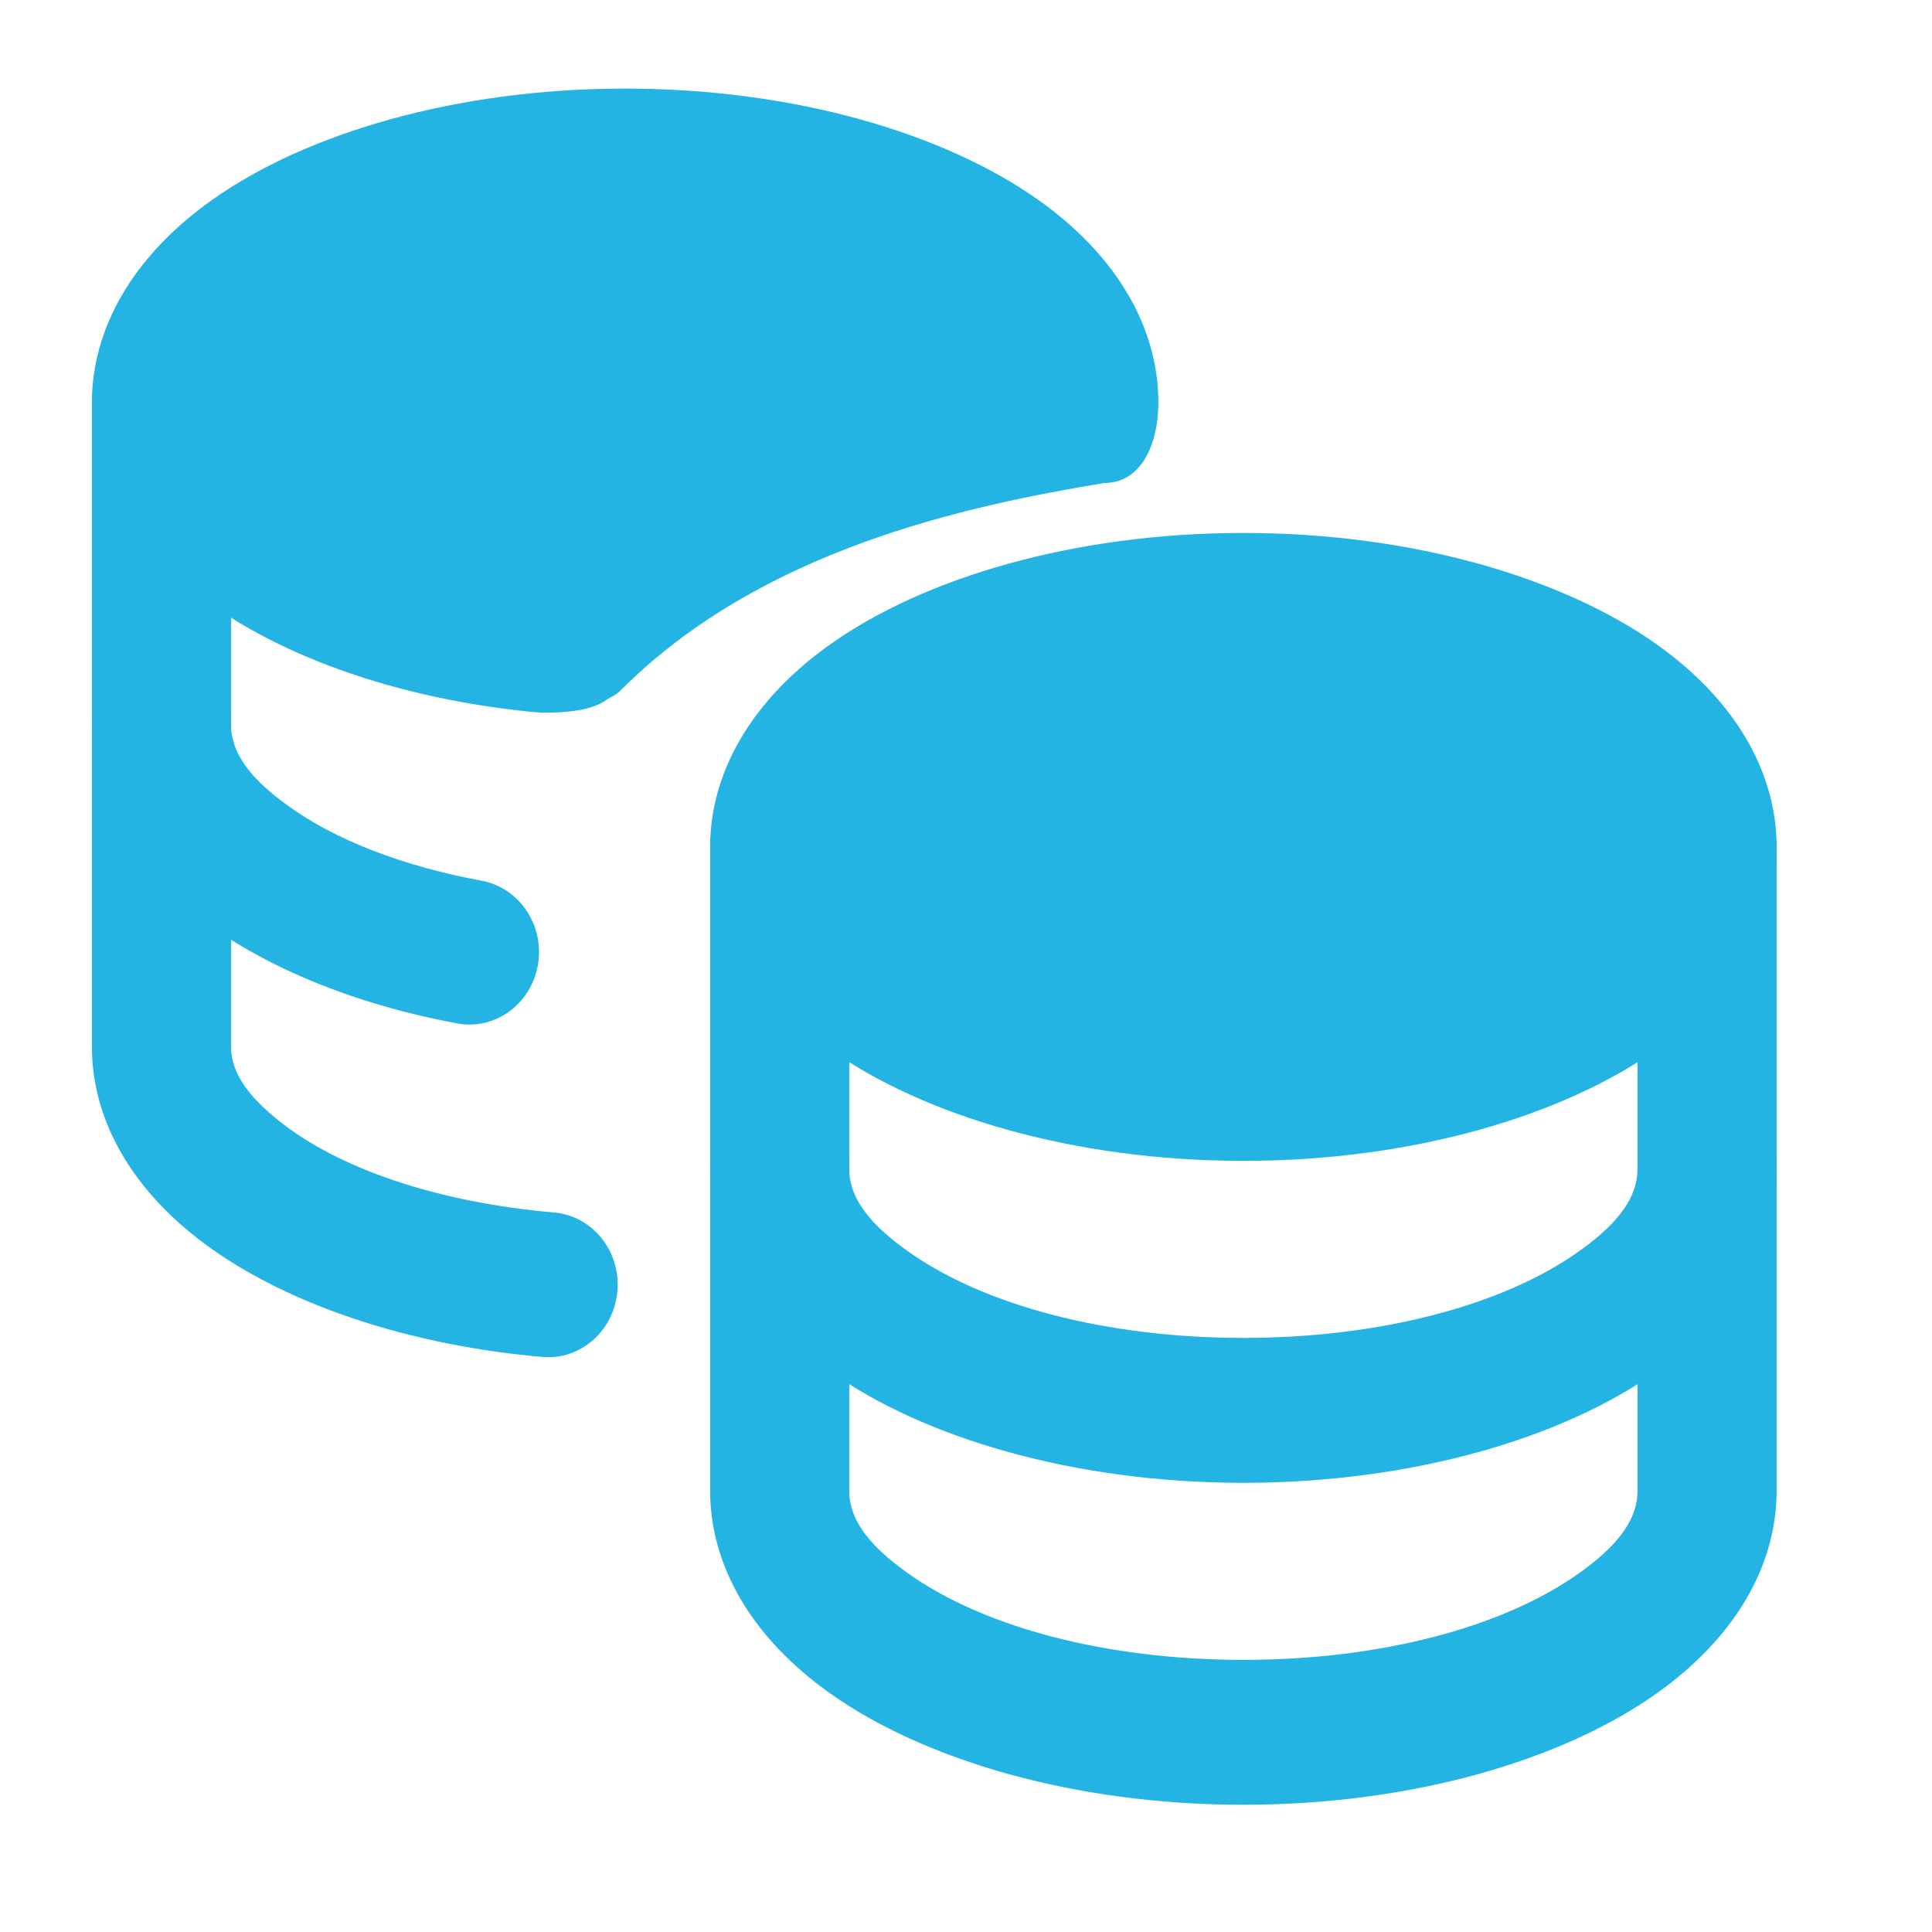 <svg width="14" height="14" viewBox="0 0 14 14" fill="none" xmlns="http://www.w3.org/2000/svg">
<g id="coins">
<g id="Group">
<path id="Vector" fill-rule="evenodd" clip-rule="evenodd" d="M5.146 6.137V8.47C5.146 9.01 5.445 9.533 6.014 9.937C6.691 10.418 7.779 10.745 9.01 10.745C10.242 10.745 11.33 10.418 12.006 9.937C12.575 9.533 12.874 9.01 12.874 8.47V6.137C12.874 5.847 12.649 5.612 12.37 5.612C12.092 5.612 11.866 5.847 11.866 6.137V8.47C11.866 8.704 11.685 8.895 11.438 9.07C10.891 9.458 10.005 9.695 9.01 9.695C8.015 9.695 7.129 9.458 6.583 9.07C6.336 8.895 6.154 8.704 6.154 8.47V6.137C6.154 5.847 5.929 5.612 5.65 5.612C5.372 5.612 5.146 5.847 5.146 6.137Z" fill="#24B4E3"/>
<path id="Vector_2" fill-rule="evenodd" clip-rule="evenodd" d="M5.146 8.47V10.803C5.146 11.343 5.445 11.866 6.014 12.27C6.691 12.751 7.779 13.078 9.01 13.078C10.242 13.078 11.33 12.751 12.006 12.27C12.575 11.866 12.874 11.343 12.874 10.803V8.47C12.874 8.18 12.649 7.945 12.37 7.945C12.092 7.945 11.866 8.18 11.866 8.47V10.803C11.866 11.037 11.685 11.228 11.438 11.403C10.891 11.791 10.005 12.028 9.01 12.028C8.015 12.028 7.129 11.791 6.583 11.403C6.336 11.228 6.154 11.037 6.154 10.803V8.47C6.154 8.18 5.929 7.945 5.65 7.945C5.372 7.945 5.146 8.18 5.146 8.47Z" fill="#24B4E3"/>
<path id="Vector_3" fill-rule="evenodd" clip-rule="evenodd" d="M9.01 3.862C7.779 3.862 6.691 4.189 6.015 4.67C5.446 5.074 5.146 5.597 5.146 6.137C5.146 6.676 5.446 7.2 6.015 7.604C6.691 8.084 7.779 8.412 9.01 8.412C10.241 8.412 11.329 8.084 12.006 7.604C12.575 7.2 12.874 6.676 12.874 6.137C12.874 5.597 12.575 5.074 12.006 4.67C11.329 4.189 10.241 3.862 9.01 3.862ZM9.01 4.912C10.005 4.912 10.891 5.149 11.438 5.537C11.685 5.713 11.866 5.903 11.866 6.137C11.866 6.371 11.685 6.561 11.438 6.736C10.891 7.124 10.005 7.362 9.01 7.362C8.016 7.362 7.13 7.124 6.583 6.736C6.336 6.561 6.154 6.371 6.154 6.137C6.154 5.903 6.336 5.713 6.583 5.537C7.13 5.149 8.016 4.912 9.01 4.912Z" fill="#24B4E3"/>
<path id="Vector_4" fill-rule="evenodd" clip-rule="evenodd" d="M0.666 2.917V5.25C0.666 5.691 0.862 6.116 1.241 6.477C1.69 6.904 2.422 7.25 3.313 7.416C3.587 7.467 3.849 7.277 3.898 6.991C3.947 6.705 3.764 6.433 3.49 6.382C2.922 6.277 2.432 6.089 2.086 5.838C1.848 5.666 1.674 5.479 1.674 5.25V2.917C1.674 2.627 1.449 2.392 1.17 2.392C0.892 2.392 0.666 2.627 0.666 2.917Z" fill="#24B4E3"/>
<path id="Vector_5" fill-rule="evenodd" clip-rule="evenodd" d="M0.666 5.25V7.583C0.666 8.076 0.913 8.553 1.389 8.94C1.95 9.397 2.861 9.739 3.93 9.833C4.208 9.857 4.451 9.642 4.474 9.353C4.498 9.064 4.292 8.81 4.014 8.786C3.175 8.713 2.45 8.471 2.009 8.112C1.815 7.954 1.674 7.785 1.674 7.583V5.25C1.674 4.96 1.449 4.725 1.17 4.725C0.892 4.725 0.666 4.96 0.666 5.25ZM4.008 4.119C3.171 4.045 2.448 3.803 2.008 3.444C1.814 3.287 1.674 3.117 1.674 2.917C1.674 2.683 1.856 2.493 2.103 2.317C2.65 1.929 3.536 1.692 4.53 1.692C5.525 1.692 6.411 1.929 6.958 2.317C7.205 2.493 7.386 2.683 7.386 2.917C7.386 3.207 7.721 3.5 8 3.5C8.278 3.5 8.394 3.207 8.394 2.917C8.394 2.377 8.095 1.854 7.526 1.45C6.849 0.969 5.761 0.642 4.53 0.642C3.299 0.642 2.211 0.969 1.535 1.45C0.966 1.854 0.666 2.377 0.666 2.917C0.666 3.409 0.913 3.885 1.387 4.271C1.948 4.728 2.857 5.071 3.923 5.165C4.416 5.165 4.507 5.038 4.53 4.749C4.554 4.461 4.285 4.143 4.008 4.119Z" fill="#24B4E3"/>
</g>
<path id="Vector 7" d="M4.5 5C5.52 3.98 7 3.667 8 3.5C8.5 2 4.667 1.333 3 1L1 3C1.667 4 4 5.5 4.5 5Z" fill="#24B4E3"/>
<ellipse id="Ellipse 1" cx="9" cy="6" rx="3" ry="1.5" fill="#24B4E3"/>
</g>
</svg>
